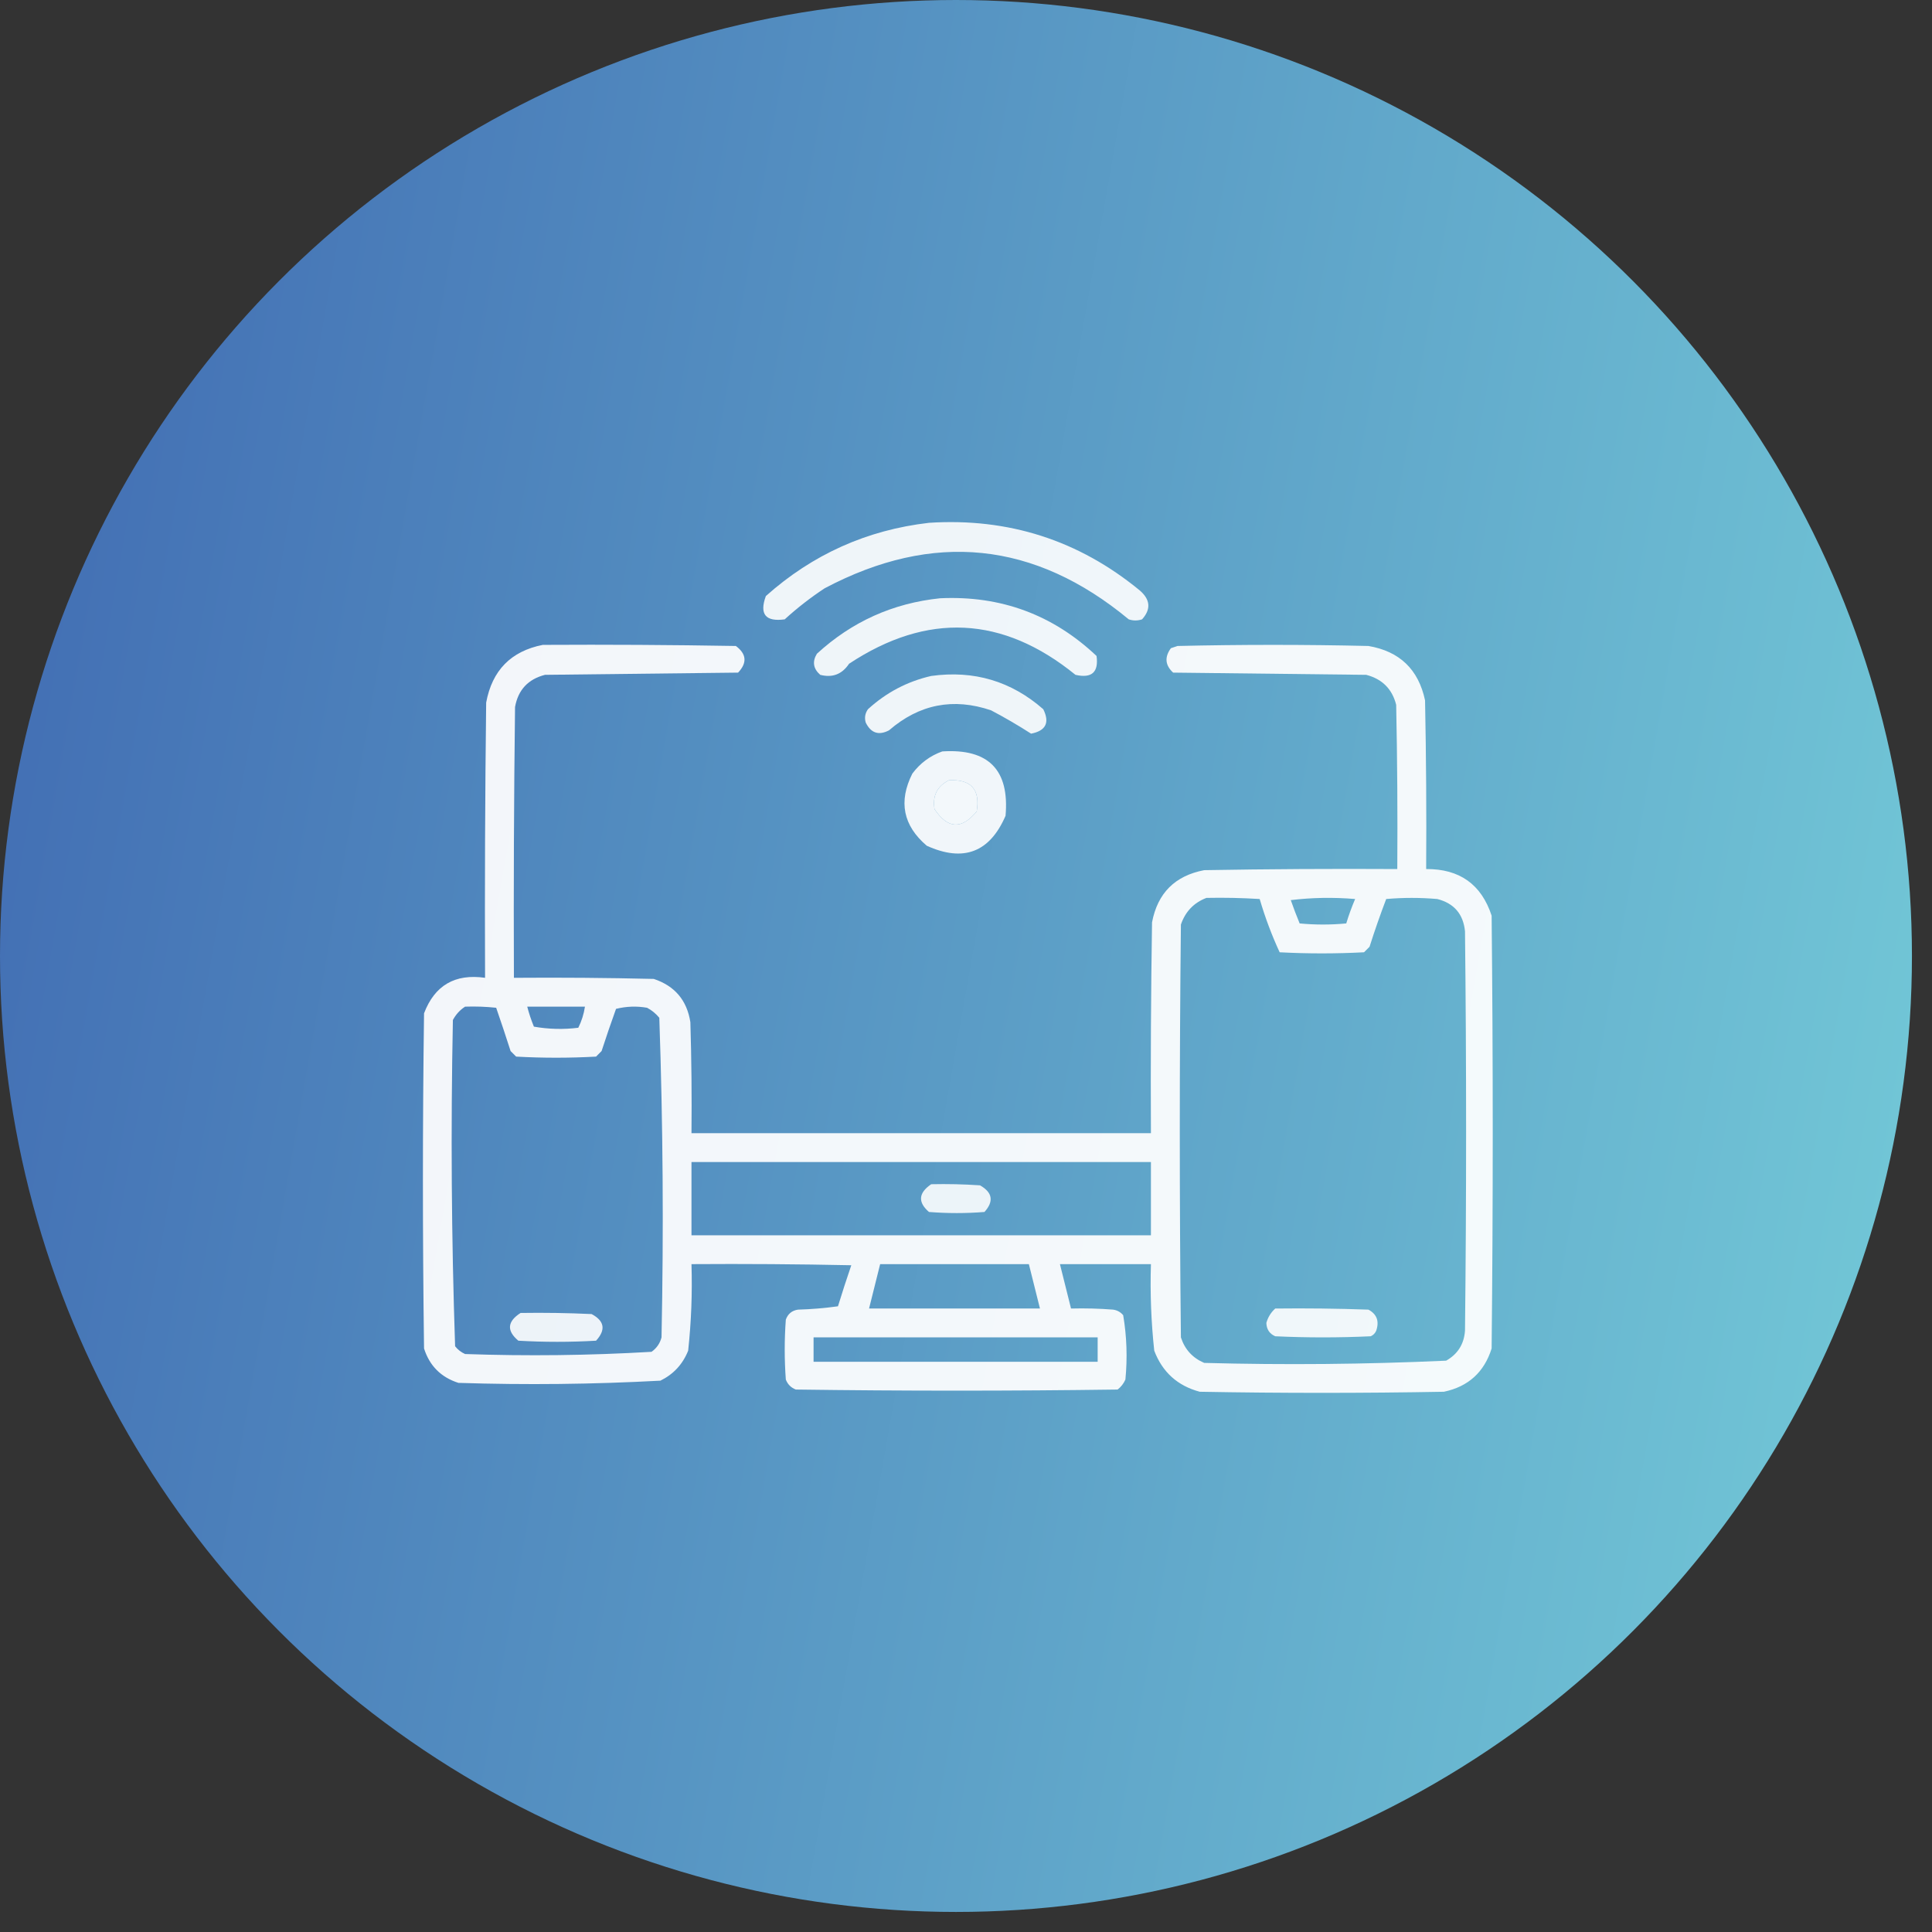<svg width="89" height="89" viewBox="0 0 89 89" fill="none" xmlns="http://www.w3.org/2000/svg">
<rect x="0" y="0" width="89" height="89" fill="#333333" stroke="none"/>
<circle cx="44.038" cy="44.038" r="44.038" fill="url(#paint0_linear_2240_170)"/>
<path opacity="0.906" fill-rule="evenodd" clip-rule="evenodd" d="M42.795 24.084C46.457 23.848 49.694 24.887 52.508 27.202C52.994 27.623 53.028 28.066 52.611 28.531C52.406 28.599 52.202 28.599 51.997 28.531C47.654 24.934 42.985 24.457 37.989 27.1C37.339 27.528 36.725 28.005 36.149 28.531C35.264 28.652 34.974 28.294 35.28 27.458C37.431 25.539 39.935 24.414 42.795 24.084Z" fill="white"/>
<path opacity="0.906" fill-rule="evenodd" clip-rule="evenodd" d="M43.306 27.56C46.099 27.429 48.502 28.315 50.514 30.218C50.616 30.968 50.292 31.258 49.543 31.087C46.194 28.365 42.718 28.195 39.114 30.576C38.79 31.062 38.347 31.232 37.785 31.087C37.462 30.804 37.411 30.48 37.631 30.116C39.243 28.637 41.135 27.785 43.306 27.56Z" fill="white"/>
<path opacity="0.928" fill-rule="evenodd" clip-rule="evenodd" d="M25.004 29.707C27.969 29.69 30.934 29.707 33.899 29.758C34.392 30.127 34.426 30.535 34.001 30.985C31.036 31.019 28.071 31.053 25.106 31.087C24.327 31.287 23.867 31.781 23.726 32.57C23.674 36.728 23.657 40.886 23.674 45.044C25.822 45.027 27.969 45.044 30.116 45.095C31.084 45.416 31.646 46.08 31.803 47.089C31.854 48.793 31.871 50.497 31.854 52.201C38.909 52.201 45.964 52.201 53.019 52.201C53.002 48.963 53.019 45.725 53.07 42.488C53.326 41.142 54.127 40.341 55.473 40.085C58.438 40.034 61.403 40.017 64.368 40.034C64.385 37.512 64.368 34.99 64.317 32.468C64.133 31.739 63.673 31.279 62.937 31.087C59.972 31.053 57.007 31.019 54.042 30.985C53.673 30.646 53.639 30.271 53.939 29.86C54.042 29.826 54.144 29.792 54.246 29.758C57.177 29.69 60.108 29.69 63.039 29.758C64.475 30.002 65.344 30.837 65.647 32.263C65.698 34.853 65.715 37.444 65.698 40.034C67.235 40.023 68.241 40.739 68.714 42.181C68.782 48.827 68.782 55.473 68.714 62.119C68.371 63.212 67.639 63.876 66.516 64.113C62.767 64.181 59.018 64.181 55.269 64.113C54.246 63.84 53.547 63.209 53.172 62.221C53.029 60.898 52.978 59.568 53.019 58.234C51.622 58.234 50.224 58.234 48.827 58.234C48.997 58.915 49.168 59.596 49.338 60.279C49.987 60.262 50.634 60.279 51.281 60.33C51.468 60.358 51.621 60.443 51.741 60.586C51.906 61.564 51.94 62.552 51.843 63.551C51.763 63.733 51.644 63.887 51.485 64.011C46.544 64.079 41.602 64.079 36.66 64.011C36.438 63.925 36.285 63.772 36.2 63.551C36.132 62.63 36.132 61.71 36.2 60.79C36.295 60.524 36.483 60.37 36.762 60.33C37.378 60.312 37.992 60.261 38.602 60.176C38.797 59.541 39.002 58.91 39.216 58.285C36.762 58.234 34.308 58.217 31.854 58.234C31.895 59.568 31.844 60.898 31.701 62.221C31.451 62.846 31.025 63.306 30.423 63.602C27.328 63.77 24.226 63.804 21.118 63.704C20.317 63.448 19.789 62.92 19.534 62.119C19.465 56.973 19.465 51.826 19.534 46.68C20.024 45.391 20.962 44.846 22.345 45.044C22.328 40.818 22.345 36.592 22.396 32.365C22.67 30.882 23.54 29.996 25.004 29.707ZM43.715 35.944C44.735 35.891 45.161 36.368 44.993 37.376C44.303 38.221 43.656 38.187 43.05 37.273C42.949 36.657 43.171 36.215 43.715 35.944ZM55.575 41.363C56.394 41.346 57.212 41.363 58.029 41.414C58.276 42.258 58.583 43.076 58.949 43.868C60.245 43.936 61.54 43.936 62.835 43.868C62.92 43.783 63.005 43.698 63.09 43.613C63.326 42.87 63.582 42.138 63.857 41.414C64.641 41.346 65.425 41.346 66.209 41.414C66.98 41.609 67.406 42.104 67.487 42.897C67.555 49.032 67.555 55.166 67.487 61.301C67.442 61.92 67.152 62.38 66.618 62.681C62.909 62.85 59.194 62.884 55.473 62.784C54.935 62.553 54.578 62.161 54.4 61.608C54.331 55.269 54.331 48.929 54.4 42.59C54.606 41.992 54.998 41.583 55.575 41.363ZM59.461 41.465C60.431 41.347 61.419 41.33 62.426 41.414C62.269 41.782 62.133 42.157 62.017 42.539C61.301 42.607 60.585 42.607 59.87 42.539C59.721 42.176 59.584 41.818 59.461 41.465ZM21.425 46.373C21.904 46.356 22.381 46.373 22.857 46.424C23.085 47.084 23.307 47.748 23.521 48.418C23.606 48.503 23.692 48.589 23.777 48.674C25.004 48.742 26.231 48.742 27.458 48.674C27.543 48.589 27.628 48.503 27.713 48.418C27.925 47.767 28.146 47.119 28.378 46.475C28.851 46.357 29.328 46.34 29.809 46.424C30.026 46.539 30.214 46.693 30.372 46.885C30.541 51.786 30.575 56.694 30.474 61.608C30.403 61.884 30.25 62.105 30.014 62.273C27.16 62.441 24.297 62.475 21.425 62.375C21.242 62.294 21.089 62.175 20.965 62.017C20.796 57.015 20.762 52.005 20.863 46.987C21.002 46.729 21.189 46.524 21.425 46.373ZM24.288 46.373C25.174 46.373 26.06 46.373 26.946 46.373C26.895 46.714 26.793 47.037 26.64 47.345C25.956 47.43 25.274 47.413 24.595 47.294C24.471 46.992 24.369 46.685 24.288 46.373ZM31.854 53.531C38.909 53.531 45.964 53.531 53.019 53.531C53.019 54.655 53.019 55.78 53.019 56.905C45.964 56.905 38.909 56.905 31.854 56.905C31.854 55.78 31.854 54.655 31.854 53.531ZM40.545 58.234C42.829 58.234 45.112 58.234 47.396 58.234C47.566 58.916 47.737 59.598 47.907 60.279C45.282 60.279 42.658 60.279 40.034 60.279C40.204 59.597 40.375 58.916 40.545 58.234ZM37.478 61.608C41.84 61.608 46.203 61.608 50.565 61.608C50.565 61.983 50.565 62.358 50.565 62.733C46.203 62.733 41.84 62.733 37.478 62.733C37.478 62.358 37.478 61.983 37.478 61.608Z" fill="white"/>
<path opacity="0.9" fill-rule="evenodd" clip-rule="evenodd" d="M42.897 31.139C44.864 30.867 46.585 31.378 48.06 32.672C48.365 33.29 48.177 33.665 47.498 33.797C46.905 33.415 46.292 33.057 45.657 32.723C43.917 32.132 42.349 32.438 40.954 33.644C40.478 33.891 40.12 33.772 39.881 33.286C39.816 33.068 39.85 32.863 39.983 32.672C40.825 31.902 41.797 31.391 42.897 31.139Z" fill="white"/>
<path opacity="0.911" fill-rule="evenodd" clip-rule="evenodd" d="M43.408 34.615C45.536 34.477 46.508 35.465 46.322 37.58C45.592 39.267 44.382 39.727 42.692 38.96C41.602 38.031 41.38 36.923 42.028 35.637C42.391 35.153 42.851 34.812 43.408 34.615ZM43.715 35.944C43.171 36.215 42.949 36.657 43.05 37.273C43.656 38.187 44.303 38.221 44.993 37.376C45.161 36.368 44.735 35.891 43.715 35.944Z" fill="white"/>
<path opacity="0.886" fill-rule="evenodd" clip-rule="evenodd" d="M42.897 54.553C43.647 54.536 44.397 54.553 45.146 54.604C45.722 54.932 45.791 55.341 45.351 55.831C44.499 55.899 43.647 55.899 42.794 55.831C42.274 55.38 42.308 54.954 42.897 54.553Z" fill="white"/>
<path opacity="0.903" fill-rule="evenodd" clip-rule="evenodd" d="M58.745 60.279C60.177 60.262 61.608 60.279 63.039 60.33C63.427 60.54 63.546 60.864 63.397 61.301C63.346 61.42 63.261 61.506 63.142 61.557C61.676 61.625 60.21 61.625 58.745 61.557C58.482 61.442 58.346 61.237 58.336 60.943C58.408 60.683 58.544 60.462 58.745 60.279Z" fill="white"/>
<path opacity="0.895" fill-rule="evenodd" clip-rule="evenodd" d="M23.981 60.483C25.072 60.466 26.163 60.483 27.253 60.534C27.848 60.851 27.916 61.26 27.458 61.761C26.265 61.83 25.072 61.83 23.879 61.761C23.332 61.303 23.366 60.877 23.981 60.483Z" fill="white"/>
<defs>
<linearGradient id="paint0_linear_2240_170" x1="0" y1="0" x2="101.923" y2="17.938" gradientUnits="userSpaceOnUse">
<stop stop-color="#406AB2"/>
<stop offset="1" stop-color="#75CDD9"/>
</linearGradient>
</defs>
</svg>
